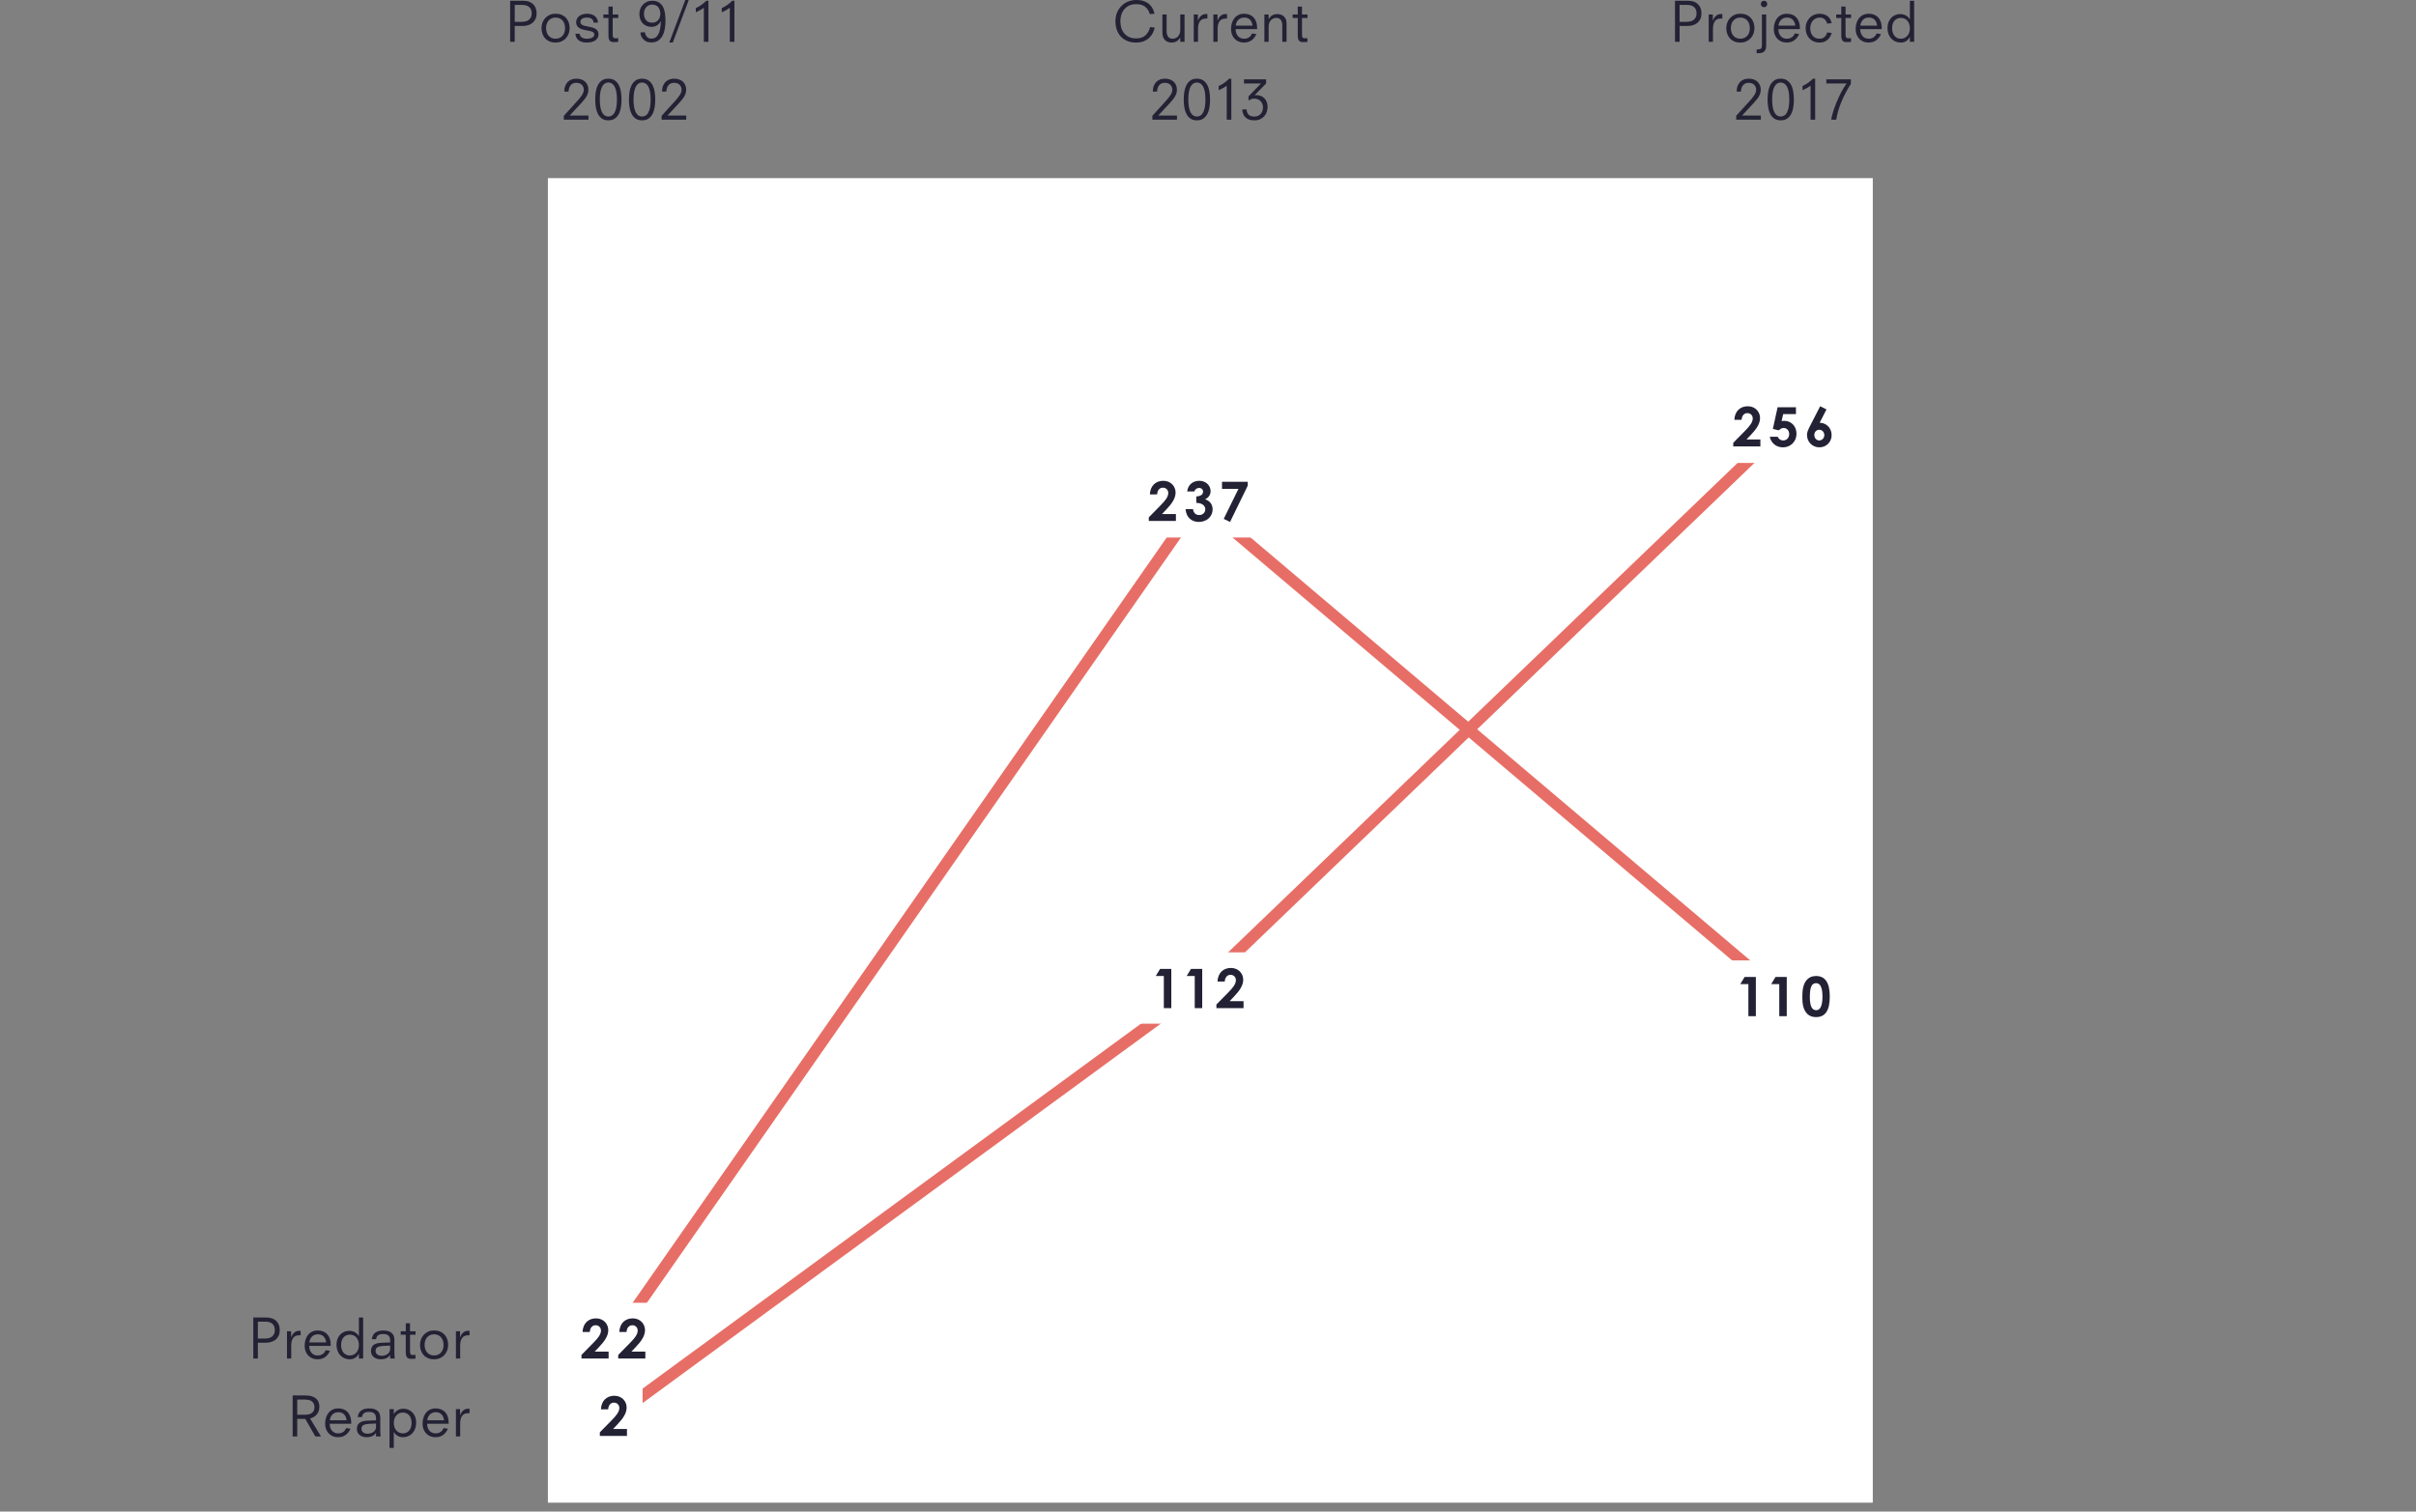 <?xml version="1.0" encoding="utf-8"?>
<!-- Generator: Adobe Illustrator 17.0.2, SVG Export Plug-In . SVG Version: 6.00 Build 0)  -->
<!DOCTYPE svg PUBLIC "-//W3C//DTD SVG 1.1//EN" "http://www.w3.org/Graphics/SVG/1.1/DTD/svg11.dtd">
<svg version="1.1" id="Layer_1" xmlns="http://www.w3.org/2000/svg" xmlns:xlink="http://www.w3.org/1999/xlink" x="0px" y="0px"
	 width="620px" height="388px" viewBox="-65 0 620 388" enable-background="new -65 0 620 388" xml:space="preserve">
<rect x="-65" y="0" width="620" height="388" fill="#808080" stroke="none"/>
<g>
	<g>
		<path fill="#232134" d="M79.694,29.73l3.388-3.738c0.224-0.243,0.438-0.488,0.644-0.735c0.205-0.248,0.39-0.495,0.553-0.742
			c0.164-0.247,0.294-0.495,0.392-0.742s0.147-0.487,0.147-0.721c0-0.504-0.168-0.929-0.504-1.274s-0.812-0.518-1.428-0.518
			c-0.336,0-0.625,0.058-0.868,0.175s-0.446,0.278-0.609,0.483c-0.164,0.206-0.285,0.443-0.364,0.714
			c-0.08,0.271-0.128,0.564-0.147,0.882h-1.092c0.009-0.616,0.105-1.136,0.287-1.561c0.182-0.425,0.42-0.768,0.714-1.029
			s0.623-0.448,0.987-0.56s0.732-0.168,1.106-0.168c0.504,0,0.95,0.072,1.337,0.217c0.387,0.145,0.709,0.345,0.966,0.602
			c0.256,0.257,0.453,0.555,0.588,0.896s0.203,0.707,0.203,1.099c0,0.289-0.035,0.567-0.105,0.833s-0.178,0.532-0.322,0.798
			s-0.324,0.537-0.539,0.812s-0.467,0.572-0.756,0.889l-3.08,3.318h4.816v1.064h-6.314V29.73z"/>
		<path fill="#232134" d="M91.121,30.892c-0.691,0-1.253-0.159-1.687-0.476s-0.777-0.728-1.029-1.232s-0.425-1.076-0.518-1.715
			c-0.094-0.639-0.14-1.281-0.14-1.925s0.046-1.286,0.14-1.925c0.093-0.639,0.266-1.211,0.518-1.715
			C88.657,21.4,89,20.99,89.434,20.672s0.996-0.476,1.687-0.476c0.681,0,1.241,0.159,1.68,0.476s0.784,0.728,1.036,1.232
			c0.252,0.504,0.425,1.076,0.518,1.715s0.14,1.281,0.14,1.925s-0.047,1.286-0.14,1.925s-0.266,1.211-0.518,1.715
			s-0.597,0.915-1.036,1.232C92.362,30.733,91.802,30.892,91.121,30.892z M91.121,21.176c-0.327,0-0.623,0.082-0.889,0.245
			c-0.266,0.164-0.497,0.42-0.693,0.77s-0.348,0.801-0.455,1.351c-0.107,0.551-0.161,1.218-0.161,2.002s0.054,1.454,0.161,2.009
			s0.259,1.008,0.455,1.358s0.427,0.604,0.693,0.763s0.562,0.238,0.889,0.238c0.317,0,0.611-0.079,0.882-0.238
			s0.504-0.413,0.7-0.763s0.348-0.803,0.455-1.358s0.161-1.225,0.161-2.009s-0.054-1.451-0.161-2.002
			c-0.107-0.55-0.259-1.001-0.455-1.351s-0.43-0.606-0.7-0.77C91.732,21.258,91.438,21.176,91.121,21.176z"/>
		<path fill="#232134" d="M99.776,30.892c-0.691,0-1.254-0.159-1.688-0.476c-0.434-0.317-0.776-0.728-1.029-1.232
			c-0.252-0.504-0.425-1.076-0.518-1.715c-0.094-0.639-0.14-1.281-0.14-1.925s0.046-1.286,0.14-1.925
			c0.093-0.639,0.266-1.211,0.518-1.715s0.595-0.915,1.029-1.232s0.996-0.476,1.688-0.476c0.682,0,1.24,0.159,1.68,0.476
			s0.785,0.728,1.037,1.232s0.424,1.076,0.518,1.715c0.092,0.639,0.139,1.281,0.139,1.925s-0.047,1.286-0.139,1.925
			c-0.094,0.639-0.266,1.211-0.518,1.715s-0.598,0.915-1.037,1.232C101.016,30.733,100.458,30.892,99.776,30.892z M99.776,21.176
			c-0.326,0-0.623,0.082-0.889,0.245c-0.266,0.164-0.498,0.42-0.693,0.77s-0.348,0.801-0.455,1.351
			c-0.107,0.551-0.161,1.218-0.161,2.002s0.054,1.454,0.161,2.009s0.26,1.008,0.455,1.358s0.428,0.604,0.693,0.763
			s0.562,0.238,0.889,0.238c0.316,0,0.611-0.079,0.883-0.238c0.27-0.159,0.504-0.413,0.699-0.763s0.348-0.803,0.455-1.358
			s0.16-1.225,0.16-2.009s-0.053-1.451-0.16-2.002c-0.107-0.55-0.26-1.001-0.455-1.351s-0.43-0.606-0.699-0.77
			C100.387,21.258,100.092,21.176,99.776,21.176z"/>
		<path fill="#232134" d="M104.784,29.73l3.388-3.738c0.225-0.243,0.439-0.488,0.645-0.735c0.205-0.248,0.39-0.495,0.553-0.742
			s0.294-0.495,0.393-0.742c0.098-0.247,0.146-0.487,0.146-0.721c0-0.504-0.168-0.929-0.504-1.274s-0.812-0.518-1.428-0.518
			c-0.336,0-0.626,0.058-0.868,0.175c-0.243,0.117-0.446,0.278-0.609,0.483c-0.163,0.206-0.284,0.443-0.363,0.714
			c-0.08,0.271-0.129,0.564-0.147,0.882h-1.092c0.009-0.616,0.104-1.136,0.287-1.561c0.182-0.425,0.42-0.768,0.714-1.029
			s0.623-0.448,0.987-0.56c0.363-0.112,0.732-0.168,1.105-0.168c0.504,0,0.949,0.072,1.337,0.217
			c0.388,0.145,0.709,0.345,0.966,0.602s0.453,0.555,0.588,0.896c0.136,0.341,0.203,0.707,0.203,1.099
			c0,0.289-0.035,0.567-0.104,0.833c-0.07,0.266-0.178,0.532-0.322,0.798s-0.324,0.537-0.539,0.812s-0.467,0.572-0.756,0.889
			l-3.08,3.318h4.816v1.064h-6.314V29.73H104.784z"/>
	</g>
</g>
<g>
	<g>
		<path fill="#232134" d="M65.917,0.196h3.346c1.083,0,1.927,0.287,2.534,0.861c0.607,0.574,0.91,1.37,0.91,2.387
			c0,0.522-0.089,0.984-0.266,1.386s-0.427,0.737-0.749,1.008s-0.705,0.476-1.148,0.616s-0.926,0.21-1.449,0.21h-2.002v4.06h-1.176
			V0.196z M68.913,5.6c0.336,0,0.658-0.037,0.966-0.112c0.308-0.075,0.576-0.198,0.805-0.371c0.229-0.173,0.413-0.396,0.553-0.672
			c0.14-0.275,0.21-0.614,0.21-1.015c0-0.383-0.061-0.711-0.182-0.987c-0.122-0.275-0.29-0.5-0.504-0.672
			c-0.215-0.172-0.472-0.301-0.77-0.385c-0.299-0.084-0.625-0.126-0.98-0.126h-1.918V5.6H68.913z"/>
		<path fill="#232134" d="M81.186,7.224c0,0.467-0.077,0.922-0.231,1.365c-0.154,0.443-0.385,0.837-0.693,1.183
			c-0.308,0.346-0.686,0.623-1.134,0.833c-0.448,0.21-0.966,0.315-1.554,0.315c-0.635,0-1.179-0.105-1.631-0.315
			c-0.452-0.21-0.826-0.487-1.12-0.833c-0.294-0.345-0.511-0.739-0.651-1.183c-0.14-0.443-0.21-0.898-0.21-1.365
			s0.077-0.921,0.231-1.365c0.154-0.443,0.385-0.837,0.693-1.183c0.308-0.345,0.686-0.623,1.134-0.833
			c0.448-0.21,0.966-0.315,1.554-0.315c0.634,0,1.178,0.105,1.631,0.315c0.453,0.21,0.826,0.488,1.12,0.833s0.511,0.74,0.651,1.183
			C81.116,6.303,81.186,6.757,81.186,7.224z M75.138,7.224c0,0.392,0.056,0.756,0.168,1.092s0.273,0.623,0.483,0.861
			c0.21,0.238,0.464,0.425,0.763,0.56c0.298,0.135,0.639,0.203,1.022,0.203c0.373,0,0.711-0.067,1.015-0.203s0.56-0.322,0.77-0.56
			s0.371-0.525,0.483-0.861s0.168-0.7,0.168-1.092s-0.056-0.756-0.168-1.092s-0.273-0.623-0.483-0.861s-0.467-0.424-0.77-0.56
			c-0.303-0.135-0.642-0.203-1.015-0.203c-0.383,0-0.724,0.068-1.022,0.203c-0.299,0.136-0.553,0.322-0.763,0.56
			s-0.371,0.525-0.483,0.861C75.193,6.468,75.138,6.832,75.138,7.224z"/>
		<path fill="#232134" d="M87.35,5.81c-0.019-0.159-0.061-0.317-0.126-0.476s-0.164-0.298-0.294-0.42
			c-0.13-0.121-0.303-0.219-0.518-0.294c-0.215-0.075-0.476-0.112-0.784-0.112c-0.504,0-0.91,0.098-1.218,0.294
			S83.948,5.264,83.948,5.6s0.143,0.593,0.427,0.77s0.753,0.317,1.407,0.42c0.448,0.075,0.847,0.161,1.197,0.259
			s0.644,0.224,0.882,0.378c0.238,0.154,0.42,0.341,0.546,0.56c0.126,0.219,0.189,0.488,0.189,0.805
			c0,0.252-0.051,0.506-0.154,0.763c-0.103,0.257-0.273,0.485-0.511,0.686s-0.546,0.364-0.924,0.49s-0.838,0.189-1.379,0.189
			c-0.56,0-1.022-0.063-1.386-0.189c-0.364-0.126-0.658-0.294-0.882-0.504c-0.224-0.21-0.39-0.45-0.497-0.721
			s-0.175-0.551-0.203-0.84h1.092c0.009,0.149,0.046,0.299,0.112,0.448s0.168,0.285,0.308,0.406c0.14,0.122,0.327,0.222,0.56,0.301
			C84.965,9.9,85.254,9.94,85.6,9.94c0.271,0,0.522-0.023,0.756-0.07c0.233-0.046,0.436-0.117,0.609-0.21s0.306-0.208,0.399-0.343
			s0.14-0.292,0.14-0.469c0-0.14-0.03-0.261-0.091-0.364c-0.061-0.103-0.168-0.196-0.322-0.28s-0.366-0.161-0.637-0.231
			s-0.625-0.142-1.064-0.217c-0.355-0.056-0.686-0.133-0.994-0.231c-0.308-0.098-0.577-0.224-0.805-0.378
			c-0.229-0.154-0.408-0.348-0.539-0.581c-0.131-0.233-0.196-0.518-0.196-0.854s0.07-0.639,0.21-0.91s0.336-0.502,0.588-0.693
			s0.555-0.336,0.91-0.434c0.354-0.098,0.742-0.147,1.162-0.147c0.392,0,0.753,0.054,1.085,0.161
			c0.331,0.107,0.618,0.262,0.861,0.462c0.243,0.201,0.432,0.441,0.567,0.721s0.203,0.593,0.203,0.938
			C88.442,5.81,87.35,5.81,87.35,5.81z"/>
		<path fill="#232134" d="M89.842,3.724h1.302V1.68h1.092v2.044h1.414V4.62h-1.414v4.298c0,0.317,0.051,0.548,0.154,0.693
			c0.103,0.145,0.275,0.217,0.518,0.217c0.271,0,0.513-0.014,0.728-0.042v0.98c-0.392,0.028-0.761,0.042-1.106,0.042
			c-0.233,0-0.437-0.026-0.609-0.077c-0.173-0.051-0.317-0.145-0.434-0.28c-0.117-0.135-0.203-0.315-0.259-0.539
			c-0.056-0.224-0.084-0.513-0.084-0.868V4.62h-1.302C89.842,4.62,89.842,3.724,89.842,3.724z"/>
		<path fill="#232134" d="M100.467,8.26c0.057,0.243,0.126,0.464,0.21,0.665s0.194,0.375,0.329,0.525
			c0.136,0.149,0.299,0.264,0.49,0.343c0.191,0.08,0.418,0.119,0.679,0.119c0.477,0,0.866-0.126,1.169-0.378
			c0.304-0.252,0.544-0.585,0.722-1.001c0.177-0.415,0.306-0.889,0.385-1.421s0.128-1.078,0.146-1.638l-0.027-0.028
			c-0.084,0.168-0.191,0.336-0.322,0.504s-0.294,0.322-0.49,0.462c-0.195,0.14-0.422,0.254-0.679,0.343
			c-0.257,0.089-0.549,0.133-0.875,0.133c-0.495,0-0.934-0.082-1.316-0.245c-0.383-0.163-0.709-0.392-0.979-0.686
			s-0.476-0.642-0.616-1.043c-0.14-0.401-0.21-0.845-0.21-1.33c0-0.438,0.074-0.863,0.224-1.274s0.366-0.772,0.651-1.085
			c0.285-0.312,0.63-0.562,1.036-0.749c0.406-0.187,0.865-0.28,1.379-0.28c0.682,0,1.244,0.135,1.688,0.406
			c0.442,0.271,0.791,0.637,1.043,1.099s0.427,1.006,0.524,1.631c0.099,0.625,0.147,1.288,0.147,1.988
			c0,1.811-0.313,3.192-0.938,4.144c-0.625,0.952-1.498,1.428-2.618,1.428c-0.635,0-1.141-0.112-1.519-0.336
			c-0.378-0.224-0.668-0.483-0.868-0.777c-0.201-0.294-0.334-0.579-0.398-0.854c-0.065-0.275-0.104-0.469-0.112-0.581L100.467,8.26z
			 M104.458,3.556c0-0.345-0.047-0.665-0.14-0.959c-0.094-0.294-0.227-0.546-0.399-0.756s-0.388-0.374-0.644-0.49
			c-0.257-0.117-0.549-0.175-0.875-0.175c-0.364,0-0.68,0.065-0.945,0.196c-0.266,0.131-0.487,0.303-0.665,0.518
			s-0.311,0.467-0.398,0.756c-0.089,0.29-0.134,0.588-0.134,0.896c0,0.691,0.183,1.244,0.546,1.659
			c0.364,0.416,0.901,0.623,1.61,0.623c0.28,0,0.546-0.054,0.798-0.161s0.469-0.261,0.651-0.462
			c0.182-0.201,0.326-0.441,0.434-0.721C104.404,4.2,104.458,3.892,104.458,3.556z"/>
		<path fill="#232134" d="M110.856,0h0.896l-4.102,10.92h-0.896L110.856,0z"/>
		<path fill="#232134" d="M115.623,1.988c-0.28,0.215-0.604,0.425-0.973,0.63c-0.369,0.206-0.73,0.383-1.085,0.532V2.072
			c0.232-0.093,0.485-0.219,0.756-0.378s0.527-0.329,0.77-0.511s0.467-0.359,0.672-0.532c0.206-0.172,0.364-0.324,0.477-0.455h0.56
			v10.528h-1.176L115.623,1.988L115.623,1.988z"/>
		<path fill="#232134" d="M122.284,1.988c-0.28,0.215-0.604,0.425-0.973,0.63c-0.369,0.206-0.73,0.383-1.085,0.532V2.072
			c0.232-0.093,0.485-0.219,0.756-0.378s0.527-0.329,0.77-0.511s0.467-0.359,0.672-0.532c0.206-0.172,0.364-0.324,0.477-0.455h0.56
			v10.528h-1.176L122.284,1.988L122.284,1.988z"/>
	</g>
</g>
<g>
	<g>
		<path fill="#232134" d="M230.076,3.612c-0.131-0.467-0.312-0.863-0.546-1.19s-0.499-0.59-0.798-0.791s-0.63-0.345-0.994-0.434
			c-0.363-0.089-0.746-0.133-1.147-0.133c-0.729,0-1.352,0.128-1.869,0.385c-0.519,0.257-0.943,0.595-1.274,1.015
			c-0.331,0.42-0.571,0.891-0.721,1.414c-0.149,0.523-0.224,1.05-0.224,1.582c0,0.523,0.069,1.045,0.21,1.568
			c0.14,0.522,0.368,0.994,0.686,1.414c0.317,0.42,0.737,0.761,1.26,1.022s1.167,0.392,1.933,0.392c0.989,0,1.773-0.264,2.352-0.791
			c0.579-0.527,0.98-1.234,1.204-2.121l1.19,0.14c-0.112,0.448-0.278,0.901-0.497,1.358c-0.22,0.458-0.521,0.871-0.903,1.239
			s-0.856,0.667-1.421,0.896s-1.248,0.343-2.051,0.343c-0.766,0-1.468-0.126-2.107-0.378c-0.639-0.252-1.189-0.613-1.651-1.085
			c-0.463-0.471-0.822-1.045-1.078-1.722c-0.257-0.677-0.386-1.435-0.386-2.275c0-0.793,0.136-1.523,0.406-2.191
			c0.271-0.667,0.646-1.244,1.127-1.729c0.48-0.485,1.048-0.863,1.701-1.134S225.834,0,226.59,0c0.84,0,1.542,0.117,2.106,0.35
			s1.024,0.525,1.379,0.875s0.623,0.73,0.806,1.141c0.182,0.411,0.31,0.798,0.385,1.162L230.076,3.612z"/>
		<path fill="#232134" d="M237.885,9.618h-0.028c-0.242,0.448-0.548,0.777-0.917,0.987c-0.368,0.21-0.805,0.315-1.309,0.315
			c-0.252,0-0.516-0.037-0.791-0.112s-0.527-0.21-0.756-0.406c-0.229-0.196-0.418-0.46-0.567-0.791
			c-0.149-0.332-0.224-0.758-0.224-1.281V3.724h1.092v4.312c0,0.364,0.044,0.667,0.133,0.91s0.203,0.438,0.344,0.588
			c0.14,0.149,0.303,0.254,0.489,0.315c0.187,0.061,0.378,0.091,0.574,0.091c0.252,0,0.497-0.049,0.735-0.147
			c0.237-0.098,0.448-0.24,0.63-0.427s0.326-0.42,0.434-0.7c0.107-0.28,0.161-0.602,0.161-0.966V3.724h1.092v7h-1.092L237.885,9.618
			L237.885,9.618z"/>
		<path fill="#232134" d="M241.344,3.724h1.064v1.54h0.028c0.064-0.187,0.153-0.378,0.266-0.574
			c0.112-0.196,0.247-0.373,0.406-0.532c0.158-0.159,0.348-0.289,0.566-0.392c0.22-0.103,0.479-0.154,0.777-0.154h0.392V4.76h-0.35
			c-0.719,0-1.241,0.231-1.568,0.693c-0.326,0.462-0.489,1.108-0.489,1.939v3.332h-1.093v-7H241.344z"/>
		<path fill="#232134" d="M246.38,3.724h1.064v1.54h0.027c0.065-0.187,0.154-0.378,0.267-0.574c0.111-0.196,0.247-0.373,0.406-0.532
			c0.158-0.159,0.347-0.289,0.566-0.392c0.22-0.103,0.479-0.154,0.777-0.154h0.392V4.76h-0.35c-0.719,0-1.241,0.231-1.568,0.693
			c-0.326,0.462-0.49,1.108-0.49,1.939v3.332h-1.092v-7H246.38z"/>
		<path fill="#232134" d="M257.422,8.75c-0.299,0.663-0.709,1.19-1.231,1.582c-0.523,0.392-1.186,0.588-1.988,0.588
			c-0.495,0-0.942-0.086-1.344-0.259c-0.402-0.173-0.747-0.413-1.036-0.721c-0.289-0.308-0.514-0.672-0.672-1.092
			c-0.159-0.42-0.238-0.873-0.238-1.358c0-0.588,0.077-1.125,0.231-1.61c0.153-0.485,0.375-0.903,0.665-1.253
			c0.289-0.35,0.642-0.621,1.057-0.812c0.415-0.191,0.88-0.287,1.393-0.287c0.495,0,0.947,0.077,1.358,0.231
			c0.41,0.154,0.763,0.385,1.057,0.693s0.523,0.688,0.687,1.141s0.245,0.978,0.245,1.575v0.308h-5.517
			c0,0.411,0.059,0.768,0.176,1.071c0.116,0.303,0.272,0.56,0.469,0.77c0.196,0.21,0.425,0.367,0.686,0.469
			c0.262,0.103,0.541,0.154,0.84,0.154c0.317,0,0.591-0.044,0.819-0.133c0.229-0.088,0.425-0.198,0.588-0.329
			c0.163-0.13,0.296-0.277,0.399-0.441c0.103-0.163,0.182-0.315,0.237-0.455L257.422,8.75z M256.429,6.58
			c-0.075-0.644-0.292-1.15-0.651-1.519c-0.359-0.369-0.856-0.553-1.491-0.553c-0.354,0-0.665,0.063-0.931,0.189
			c-0.267,0.126-0.485,0.289-0.658,0.49s-0.308,0.425-0.406,0.672c-0.098,0.248-0.156,0.488-0.175,0.721
			C252.117,6.58,256.429,6.58,256.429,6.58z"/>
		<path fill="#232134" d="M264.064,6.496c0-0.364-0.044-0.667-0.133-0.91c-0.089-0.242-0.203-0.438-0.343-0.588
			c-0.14-0.149-0.304-0.254-0.49-0.315c-0.187-0.061-0.378-0.091-0.574-0.091c-0.252,0-0.496,0.049-0.734,0.147
			s-0.448,0.24-0.63,0.427c-0.183,0.187-0.327,0.42-0.435,0.7c-0.107,0.28-0.161,0.602-0.161,0.966v3.892h-1.092v-7h1.092v1.19
			h0.028c0.242-0.448,0.548-0.777,0.917-0.987s0.805-0.315,1.31-0.315c0.205,0,0.442,0.033,0.714,0.098
			c0.271,0.065,0.526,0.187,0.77,0.364c0.244,0.177,0.445,0.422,0.609,0.735c0.163,0.313,0.245,0.716,0.245,1.211v4.704h-1.093
			V6.496z"/>
		<path fill="#232134" d="M266.726,3.724h1.303V1.68h1.092v2.044h1.414V4.62h-1.414v4.298c0,0.317,0.051,0.548,0.154,0.693
			c0.103,0.145,0.274,0.217,0.518,0.217c0.271,0,0.514-0.014,0.728-0.042v0.98c-0.392,0.028-0.761,0.042-1.105,0.042
			c-0.233,0-0.437-0.026-0.609-0.077c-0.173-0.051-0.317-0.145-0.434-0.28s-0.203-0.315-0.259-0.539
			c-0.057-0.224-0.084-0.513-0.084-0.868V4.62h-1.303L266.726,3.724L266.726,3.724z"/>
	</g>
</g>
<g>
	<g>
		<path fill="#232134" d="M364.844,0.196h3.347c1.082,0,1.927,0.287,2.533,0.861c0.607,0.574,0.91,1.37,0.91,2.387
			c0,0.522-0.089,0.984-0.266,1.386c-0.178,0.401-0.427,0.737-0.749,1.008s-0.705,0.476-1.148,0.616s-0.926,0.21-1.448,0.21h-2.002
			v4.06h-1.177L364.844,0.196L364.844,0.196z M367.84,5.6c0.336,0,0.658-0.037,0.966-0.112c0.309-0.075,0.576-0.198,0.806-0.371
			c0.229-0.173,0.413-0.396,0.553-0.672s0.21-0.614,0.21-1.015c0-0.383-0.061-0.711-0.182-0.987c-0.122-0.275-0.29-0.5-0.504-0.672
			c-0.215-0.172-0.472-0.301-0.771-0.385s-0.625-0.126-0.979-0.126h-1.918V5.6H367.84z"/>
		<path fill="#232134" d="M373.492,3.724h1.064v1.54h0.028c0.064-0.187,0.153-0.378,0.266-0.574
			c0.112-0.196,0.247-0.373,0.406-0.532c0.158-0.159,0.348-0.289,0.566-0.392c0.22-0.103,0.479-0.154,0.777-0.154h0.392V4.76h-0.35
			c-0.719,0-1.241,0.231-1.568,0.693c-0.326,0.462-0.489,1.108-0.489,1.939v3.332h-1.093L373.492,3.724L373.492,3.724z"/>
		<path fill="#232134" d="M385.227,7.224c0,0.467-0.077,0.922-0.231,1.365c-0.153,0.443-0.385,0.837-0.692,1.183
			c-0.309,0.346-0.687,0.623-1.135,0.833c-0.447,0.21-0.966,0.315-1.554,0.315c-0.635,0-1.179-0.105-1.631-0.315
			c-0.453-0.21-0.826-0.487-1.12-0.833c-0.294-0.345-0.511-0.739-0.651-1.183c-0.14-0.443-0.21-0.898-0.21-1.365
			s0.077-0.921,0.231-1.365c0.154-0.443,0.385-0.837,0.693-1.183c0.308-0.345,0.686-0.623,1.134-0.833s0.966-0.315,1.554-0.315
			c0.635,0,1.179,0.105,1.631,0.315c0.453,0.21,0.826,0.488,1.12,0.833s0.511,0.74,0.651,1.183
			C385.157,6.303,385.227,6.757,385.227,7.224z M379.179,7.224c0,0.392,0.056,0.756,0.168,1.092
			c0.111,0.336,0.272,0.623,0.482,0.861c0.21,0.238,0.465,0.425,0.764,0.56c0.298,0.135,0.639,0.203,1.021,0.203
			c0.373,0,0.712-0.067,1.015-0.203c0.304-0.135,0.561-0.322,0.771-0.56s0.371-0.525,0.482-0.861c0.112-0.336,0.169-0.7,0.169-1.092
			s-0.057-0.756-0.169-1.092c-0.111-0.336-0.272-0.623-0.482-0.861s-0.467-0.424-0.771-0.56c-0.303-0.135-0.642-0.203-1.015-0.203
			c-0.383,0-0.724,0.068-1.021,0.203c-0.299,0.136-0.554,0.322-0.764,0.56c-0.21,0.238-0.371,0.525-0.482,0.861
			C379.235,6.468,379.179,6.832,379.179,7.224z"/>
		<path fill="#232134" d="M385.792,12.684h0.35c0.354,0,0.611-0.075,0.771-0.224c0.158-0.149,0.237-0.448,0.237-0.896v-7.84h1.093
			v7.91c0,0.336-0.035,0.632-0.105,0.889s-0.185,0.469-0.343,0.637c-0.159,0.168-0.373,0.294-0.645,0.378
			c-0.271,0.084-0.606,0.126-1.008,0.126h-0.35V12.684z M386.87,1.022c0-0.233,0.079-0.429,0.237-0.588
			c0.159-0.159,0.355-0.238,0.589-0.238c0.232,0,0.429,0.079,0.588,0.238c0.158,0.159,0.237,0.355,0.237,0.588
			s-0.079,0.43-0.237,0.588c-0.159,0.159-0.355,0.238-0.588,0.238s-0.43-0.079-0.589-0.238C386.949,1.452,386.87,1.255,386.87,1.022
			z"/>
		<path fill="#232134" d="M396.705,8.75c-0.299,0.663-0.71,1.19-1.232,1.582c-0.522,0.392-1.186,0.588-1.988,0.588
			c-0.494,0-0.942-0.086-1.344-0.259c-0.402-0.173-0.747-0.413-1.036-0.721c-0.289-0.308-0.514-0.672-0.672-1.092
			c-0.159-0.42-0.238-0.873-0.238-1.358c0-0.588,0.077-1.125,0.231-1.61s0.376-0.903,0.665-1.253s0.642-0.621,1.057-0.812
			c0.415-0.191,0.88-0.287,1.394-0.287c0.494,0,0.947,0.077,1.357,0.231c0.411,0.154,0.764,0.385,1.058,0.693
			s0.522,0.688,0.686,1.141s0.245,0.978,0.245,1.575v0.308h-5.516c0,0.411,0.058,0.768,0.175,1.071
			c0.116,0.303,0.272,0.56,0.469,0.77c0.196,0.21,0.425,0.367,0.687,0.469c0.261,0.103,0.541,0.154,0.84,0.154
			c0.316,0,0.59-0.044,0.818-0.133c0.229-0.088,0.425-0.198,0.588-0.329c0.164-0.13,0.297-0.277,0.399-0.441
			c0.103-0.163,0.182-0.315,0.238-0.455L396.705,8.75z M395.71,6.58c-0.075-0.644-0.292-1.15-0.651-1.519s-0.856-0.553-1.491-0.553
			c-0.354,0-0.665,0.063-0.931,0.189s-0.485,0.289-0.658,0.49s-0.308,0.425-0.406,0.672c-0.098,0.248-0.156,0.488-0.175,0.721
			C391.398,6.58,395.71,6.58,395.71,6.58z"/>
		<path fill="#232134" d="M403.903,6.062c-0.047-0.13-0.11-0.285-0.189-0.462s-0.191-0.348-0.336-0.511
			c-0.145-0.164-0.326-0.301-0.546-0.413s-0.497-0.168-0.833-0.168c-0.346,0-0.667,0.065-0.966,0.196s-0.558,0.315-0.777,0.553
			s-0.392,0.527-0.518,0.868s-0.189,0.721-0.189,1.141c0,0.345,0.047,0.679,0.141,1.001c0.093,0.322,0.235,0.607,0.427,0.854
			c0.191,0.248,0.438,0.446,0.742,0.595c0.303,0.149,0.665,0.224,1.085,0.224c0.299,0,0.558-0.046,0.776-0.14
			c0.22-0.093,0.406-0.217,0.561-0.371c0.154-0.154,0.282-0.329,0.385-0.525c0.103-0.196,0.183-0.392,0.238-0.588l1.162,0.14
			c-0.094,0.299-0.22,0.595-0.378,0.889c-0.159,0.294-0.364,0.558-0.616,0.791c-0.252,0.233-0.553,0.422-0.903,0.567
			s-0.763,0.217-1.239,0.217c-0.578,0-1.089-0.1-1.532-0.301c-0.443-0.201-0.814-0.469-1.113-0.805s-0.525-0.726-0.679-1.169
			c-0.154-0.443-0.231-0.908-0.231-1.393c0-0.588,0.098-1.11,0.294-1.568c0.196-0.457,0.457-0.847,0.784-1.169
			c0.326-0.322,0.707-0.567,1.141-0.735c0.435-0.168,0.885-0.252,1.352-0.252c0.383,0,0.744,0.049,1.085,0.147
			s0.648,0.245,0.924,0.441c0.275,0.196,0.504,0.446,0.686,0.749c0.183,0.303,0.311,0.665,0.386,1.085L403.903,6.062z"/>
		<path fill="#232134" d="M406.215,3.724h1.303V1.68h1.092v2.044h1.414V4.62h-1.414v4.298c0,0.317,0.051,0.548,0.154,0.693
			c0.103,0.145,0.274,0.217,0.518,0.217c0.271,0,0.514-0.014,0.728-0.042v0.98c-0.392,0.028-0.761,0.042-1.105,0.042
			c-0.233,0-0.437-0.026-0.609-0.077c-0.173-0.051-0.317-0.145-0.434-0.28s-0.203-0.315-0.259-0.539
			c-0.057-0.224-0.084-0.513-0.084-0.868V4.62h-1.303L406.215,3.724L406.215,3.724z"/>
		<path fill="#232134" d="M417.71,8.75c-0.299,0.663-0.709,1.19-1.231,1.582c-0.523,0.392-1.186,0.588-1.988,0.588
			c-0.495,0-0.942-0.086-1.344-0.259c-0.402-0.173-0.747-0.413-1.036-0.721c-0.289-0.308-0.514-0.672-0.672-1.092
			c-0.159-0.42-0.238-0.873-0.238-1.358c0-0.588,0.077-1.125,0.231-1.61c0.153-0.485,0.375-0.903,0.665-1.253
			c0.289-0.35,0.642-0.621,1.057-0.812c0.415-0.191,0.88-0.287,1.393-0.287c0.495,0,0.947,0.077,1.358,0.231
			c0.41,0.154,0.763,0.385,1.057,0.693s0.523,0.688,0.687,1.141s0.245,0.978,0.245,1.575v0.308h-5.517
			c0,0.411,0.059,0.768,0.176,1.071c0.116,0.303,0.272,0.56,0.469,0.77c0.196,0.21,0.425,0.367,0.686,0.469
			c0.262,0.103,0.541,0.154,0.84,0.154c0.317,0,0.591-0.044,0.819-0.133c0.229-0.088,0.425-0.198,0.588-0.329
			c0.163-0.13,0.296-0.277,0.399-0.441c0.103-0.163,0.182-0.315,0.237-0.455L417.71,8.75z M416.717,6.58
			c-0.075-0.644-0.292-1.15-0.651-1.519s-0.856-0.553-1.491-0.553c-0.354,0-0.665,0.063-0.931,0.189
			c-0.267,0.126-0.485,0.289-0.658,0.49s-0.308,0.425-0.406,0.672c-0.098,0.248-0.156,0.488-0.175,0.721
			C412.405,6.58,416.717,6.58,416.717,6.58z"/>
		<path fill="#232134" d="M425.121,9.506h-0.028c-0.084,0.14-0.185,0.292-0.301,0.455c-0.117,0.164-0.266,0.315-0.448,0.455
			c-0.182,0.14-0.401,0.259-0.658,0.357s-0.566,0.147-0.931,0.147c-0.485,0-0.934-0.091-1.344-0.273
			c-0.411-0.182-0.768-0.434-1.071-0.756c-0.303-0.322-0.539-0.709-0.707-1.162c-0.168-0.453-0.252-0.954-0.252-1.505
			c0-0.644,0.101-1.195,0.301-1.652c0.201-0.458,0.458-0.831,0.771-1.12c0.312-0.289,0.66-0.501,1.043-0.637
			c0.383-0.135,0.756-0.203,1.12-0.203c0.392,0,0.726,0.049,1.001,0.147s0.511,0.215,0.707,0.35c0.195,0.136,0.354,0.28,0.476,0.434
			c0.121,0.154,0.22,0.287,0.294,0.399h0.028V0.196h1.092v10.528h-1.092V9.506H425.121z M425.121,7.28
			c0-0.458-0.065-0.854-0.196-1.19s-0.304-0.616-0.518-0.84c-0.215-0.224-0.46-0.39-0.735-0.497
			c-0.275-0.107-0.558-0.161-0.847-0.161c-0.299,0-0.586,0.051-0.861,0.154c-0.275,0.103-0.518,0.264-0.728,0.483
			c-0.21,0.22-0.376,0.497-0.497,0.833c-0.122,0.336-0.183,0.733-0.183,1.19c0,0.364,0.047,0.709,0.141,1.036
			c0.093,0.327,0.232,0.611,0.42,0.854c0.187,0.243,0.42,0.437,0.7,0.581c0.279,0.145,0.602,0.217,0.966,0.217s0.69-0.07,0.979-0.21
			c0.289-0.14,0.534-0.329,0.735-0.567c0.2-0.238,0.354-0.52,0.462-0.847C425.067,7.99,425.121,7.644,425.121,7.28z"/>
	</g>
</g>
<g>
	<g>
		<path fill="#232134" d="M230.721,29.73l3.389-3.738c0.224-0.242,0.438-0.487,0.644-0.734c0.205-0.248,0.39-0.495,0.553-0.742
			c0.164-0.247,0.294-0.495,0.393-0.742c0.098-0.247,0.146-0.487,0.146-0.721c0-0.504-0.168-0.929-0.504-1.274
			s-0.812-0.518-1.428-0.518c-0.336,0-0.625,0.058-0.868,0.175c-0.242,0.116-0.445,0.277-0.608,0.482
			c-0.164,0.206-0.285,0.443-0.364,0.715c-0.08,0.271-0.129,0.564-0.147,0.882h-1.092c0.009-0.616,0.105-1.137,0.287-1.562
			s0.42-0.768,0.714-1.028c0.294-0.262,0.623-0.448,0.987-0.561s0.732-0.168,1.105-0.168c0.504,0,0.95,0.072,1.337,0.217
			c0.388,0.146,0.71,0.346,0.967,0.603c0.256,0.257,0.452,0.555,0.588,0.896c0.135,0.341,0.203,0.707,0.203,1.1
			c0,0.289-0.035,0.566-0.105,0.833c-0.07,0.266-0.178,0.531-0.322,0.798c-0.145,0.266-0.324,0.536-0.539,0.812
			s-0.467,0.572-0.756,0.89l-3.08,3.317h4.816v1.064h-6.314V29.73H230.721z"/>
		<path fill="#232134" d="M242.149,30.892c-0.691,0-1.253-0.159-1.688-0.477c-0.434-0.316-0.776-0.728-1.029-1.231
			c-0.252-0.504-0.425-1.076-0.518-1.715c-0.094-0.64-0.14-1.281-0.14-1.926c0-0.644,0.046-1.285,0.14-1.925
			c0.093-0.639,0.266-1.211,0.518-1.715c0.253-0.504,0.596-0.914,1.029-1.231c0.435-0.317,0.996-0.477,1.688-0.477
			c0.681,0,1.241,0.159,1.68,0.477s0.784,0.728,1.036,1.231s0.425,1.076,0.518,1.715c0.094,0.64,0.141,1.281,0.141,1.925
			c0,0.645-0.047,1.286-0.141,1.926c-0.093,0.639-0.266,1.211-0.518,1.715s-0.598,0.915-1.036,1.231
			C243.39,30.733,242.83,30.892,242.149,30.892z M242.149,21.176c-0.327,0-0.623,0.081-0.89,0.244
			c-0.266,0.164-0.497,0.421-0.692,0.771c-0.196,0.35-0.348,0.801-0.455,1.351c-0.107,0.551-0.161,1.219-0.161,2.002
			c0,0.784,0.054,1.454,0.161,2.01c0.107,0.555,0.259,1.008,0.455,1.357c0.195,0.351,0.427,0.604,0.692,0.764
			c0.267,0.158,0.562,0.237,0.89,0.237c0.316,0,0.611-0.079,0.882-0.237c0.271-0.159,0.504-0.413,0.7-0.764
			c0.195-0.35,0.348-0.803,0.455-1.357c0.106-0.556,0.16-1.226,0.16-2.01c0-0.783-0.054-1.451-0.16-2.002
			c-0.107-0.55-0.26-1.001-0.455-1.351c-0.196-0.35-0.43-0.606-0.7-0.771C242.76,21.257,242.465,21.176,242.149,21.176z"/>
		<path fill="#232134" d="M249.808,21.988c-0.281,0.215-0.605,0.425-0.973,0.63c-0.369,0.206-0.73,0.383-1.086,0.532v-1.078
			c0.232-0.093,0.486-0.219,0.756-0.378c0.271-0.158,0.527-0.329,0.77-0.511c0.244-0.183,0.467-0.359,0.672-0.532
			c0.207-0.173,0.365-0.324,0.477-0.455h0.561v10.528h-1.176v-8.736H249.808z"/>
		<path fill="#232134" d="M255.401,24.732l3.192-3.304h-4.368v-1.064h5.684v1.064l-2.939,3.01l0.027,0.028
			c0.075-0.019,0.154-0.03,0.238-0.035s0.163-0.007,0.238-0.007c0.364,0,0.714,0.062,1.05,0.188s0.635,0.312,0.896,0.561
			c0.261,0.247,0.471,0.56,0.63,0.938c0.158,0.378,0.237,0.819,0.237,1.323c0,0.448-0.072,0.882-0.217,1.302
			s-0.356,0.789-0.637,1.106s-0.63,0.571-1.05,0.763s-0.91,0.287-1.471,0.287c-0.457,0-0.852-0.049-1.183-0.147
			c-0.331-0.098-0.609-0.226-0.833-0.385c-0.224-0.158-0.406-0.338-0.546-0.539c-0.14-0.2-0.25-0.403-0.329-0.609
			c-0.079-0.205-0.136-0.4-0.168-0.588c-0.033-0.187-0.059-0.35-0.077-0.489l1.092-0.084c0.037,0.289,0.096,0.548,0.176,0.776
			c0.079,0.229,0.197,0.425,0.356,0.588c0.158,0.164,0.359,0.287,0.603,0.371c0.242,0.084,0.541,0.126,0.896,0.126
			c0.346,0,0.653-0.058,0.924-0.175c0.271-0.116,0.502-0.28,0.693-0.49s0.338-0.457,0.44-0.742c0.103-0.284,0.154-0.59,0.154-0.917
			c0-0.354-0.059-0.672-0.175-0.951c-0.117-0.28-0.275-0.519-0.477-0.714c-0.2-0.196-0.436-0.346-0.706-0.448
			c-0.271-0.103-0.565-0.154-0.883-0.154c-0.326,0-0.6,0.047-0.818,0.14c-0.22,0.094-0.409,0.201-0.567,0.322l-0.084-0.056v-0.995
			C255.399,24.732,255.401,24.732,255.401,24.732z"/>
	</g>
</g>
<g>
	<g>
		<path fill="#232134" d="M380.547,29.73l3.388-3.738c0.225-0.242,0.438-0.487,0.645-0.734c0.205-0.248,0.39-0.495,0.553-0.742
			s0.294-0.495,0.392-0.742c0.099-0.247,0.147-0.487,0.147-0.721c0-0.504-0.168-0.929-0.504-1.274s-0.812-0.518-1.429-0.518
			c-0.336,0-0.625,0.058-0.867,0.175c-0.243,0.116-0.446,0.277-0.609,0.482c-0.163,0.206-0.285,0.443-0.364,0.715
			c-0.079,0.271-0.128,0.564-0.146,0.882h-1.092c0.009-0.616,0.104-1.137,0.286-1.562c0.183-0.425,0.421-0.768,0.715-1.028
			c0.294-0.262,0.623-0.448,0.986-0.561c0.364-0.112,0.732-0.168,1.106-0.168c0.504,0,0.949,0.072,1.337,0.217
			c0.387,0.146,0.709,0.346,0.966,0.603s0.453,0.555,0.588,0.896c0.136,0.341,0.203,0.707,0.203,1.1
			c0,0.289-0.035,0.566-0.104,0.833c-0.07,0.266-0.178,0.531-0.322,0.798c-0.145,0.266-0.324,0.536-0.539,0.812
			s-0.467,0.572-0.756,0.89l-3.08,3.317h4.815v1.064h-6.313V29.73H380.547z"/>
		<path fill="#232134" d="M391.974,30.892c-0.69,0-1.253-0.159-1.687-0.477c-0.435-0.316-0.777-0.728-1.029-1.231
			s-0.425-1.076-0.518-1.715c-0.094-0.64-0.141-1.281-0.141-1.926c0-0.644,0.047-1.285,0.141-1.925
			c0.093-0.639,0.266-1.211,0.518-1.715s0.595-0.914,1.029-1.231c0.434-0.317,0.996-0.477,1.687-0.477
			c0.682,0,1.241,0.159,1.68,0.477c0.439,0.317,0.784,0.728,1.036,1.231s0.425,1.076,0.519,1.715c0.093,0.64,0.14,1.281,0.14,1.925
			c0,0.645-0.047,1.286-0.14,1.926c-0.094,0.639-0.267,1.211-0.519,1.715s-0.597,0.915-1.036,1.231
			C393.215,30.733,392.656,30.892,391.974,30.892z M391.974,21.176c-0.326,0-0.623,0.081-0.889,0.244
			c-0.267,0.164-0.497,0.421-0.693,0.771s-0.348,0.801-0.455,1.351c-0.107,0.551-0.161,1.219-0.161,2.002
			c0,0.784,0.054,1.454,0.161,2.01c0.107,0.555,0.259,1.008,0.455,1.357c0.196,0.351,0.427,0.604,0.693,0.764
			c0.266,0.158,0.562,0.237,0.889,0.237c0.317,0,0.611-0.079,0.882-0.237c0.271-0.159,0.504-0.413,0.7-0.764
			c0.196-0.35,0.348-0.803,0.455-1.357c0.107-0.556,0.161-1.226,0.161-2.01c0-0.783-0.054-1.451-0.161-2.002
			c-0.107-0.55-0.259-1.001-0.455-1.351s-0.43-0.606-0.7-0.771C392.585,21.257,392.292,21.176,391.974,21.176z"/>
		<path fill="#232134" d="M399.634,21.988c-0.281,0.215-0.605,0.425-0.973,0.63c-0.369,0.206-0.73,0.383-1.086,0.532v-1.078
			c0.232-0.093,0.486-0.219,0.756-0.378c0.271-0.158,0.527-0.329,0.77-0.511c0.244-0.183,0.467-0.359,0.672-0.532
			c0.207-0.173,0.365-0.324,0.477-0.455h0.561v10.528h-1.176v-8.736H399.634z"/>
		<path fill="#232134" d="M403.678,20.364h6.3v1.162c-0.448,0.69-0.877,1.421-1.288,2.191c-0.411,0.77-0.781,1.552-1.113,2.345
			c-0.331,0.793-0.613,1.584-0.847,2.373s-0.401,1.552-0.504,2.289h-1.288c0.037-0.317,0.114-0.705,0.231-1.162
			c0.116-0.457,0.266-0.957,0.447-1.498c0.183-0.541,0.395-1.108,0.638-1.701c0.242-0.593,0.504-1.181,0.783-1.764
			c0.28-0.583,0.576-1.146,0.89-1.688c0.312-0.541,0.632-1.036,0.959-1.483h-5.208V20.364z"/>
	</g>
</g>
<rect x="75.598" y="45.724" fill="#FFFFFF" width="340" height="340"/>
<polyline fill="none" stroke="#E76E66" stroke-width="3" stroke-miterlimit="10" points="92.685,343.724 242.685,128.724 
	392.685,255.724 "/>
<g>
	<path fill="#232134" d="M0,338.196h3.346c1.083,0,1.927,0.287,2.534,0.861s0.91,1.37,0.91,2.387c0,0.523-0.089,0.985-0.266,1.387
		s-0.427,0.737-0.749,1.008s-0.705,0.476-1.148,0.616c-0.443,0.14-0.926,0.21-1.449,0.21H1.176v4.06H0V338.196z M2.996,343.6
		c0.336,0,0.658-0.037,0.966-0.112c0.308-0.074,0.576-0.198,0.805-0.371c0.229-0.172,0.413-0.396,0.553-0.672
		c0.14-0.274,0.21-0.613,0.21-1.015c0-0.383-0.061-0.712-0.182-0.987c-0.122-0.275-0.29-0.499-0.504-0.672
		c-0.215-0.173-0.472-0.301-0.77-0.385c-0.299-0.084-0.625-0.126-0.98-0.126H1.176v4.34L2.996,343.6L2.996,343.6z"/>
	<path fill="#232134" d="M8.647,341.724h1.064v1.54H9.74c0.065-0.187,0.154-0.378,0.266-0.574c0.112-0.196,0.247-0.373,0.406-0.532
		c0.159-0.158,0.348-0.289,0.567-0.392s0.479-0.154,0.777-0.154h0.392v1.148h-0.35c-0.719,0-1.242,0.23-1.568,0.692
		c-0.327,0.463-0.49,1.109-0.49,1.939v3.332H8.647V341.724z"/>
	<path fill="#232134" d="M19.689,346.75c-0.299,0.662-0.709,1.189-1.232,1.582c-0.523,0.392-1.186,0.588-1.988,0.588
		c-0.495,0-0.943-0.087-1.344-0.26c-0.401-0.172-0.747-0.412-1.036-0.721c-0.29-0.308-0.514-0.672-0.672-1.092
		c-0.159-0.42-0.238-0.873-0.238-1.358c0-0.588,0.077-1.124,0.231-1.609c0.154-0.485,0.376-0.903,0.665-1.253
		c0.29-0.351,0.642-0.621,1.057-0.812s0.879-0.287,1.393-0.287c0.495,0,0.947,0.077,1.358,0.231s0.763,0.385,1.057,0.692
		c0.294,0.309,0.522,0.688,0.686,1.142c0.163,0.453,0.245,0.978,0.245,1.575v0.308h-5.516c0,0.411,0.058,0.768,0.175,1.071
		c0.117,0.303,0.273,0.56,0.469,0.77s0.424,0.366,0.686,0.469c0.261,0.104,0.541,0.154,0.84,0.154c0.317,0,0.59-0.044,0.819-0.133
		s0.425-0.198,0.588-0.329c0.164-0.131,0.296-0.277,0.399-0.44c0.103-0.164,0.182-0.315,0.238-0.455L19.689,346.75z M18.695,344.581
		c-0.075-0.645-0.292-1.15-0.651-1.52c-0.359-0.368-0.856-0.553-1.491-0.553c-0.354,0-0.665,0.062-0.931,0.188
		c-0.266,0.126-0.486,0.29-0.658,0.49c-0.173,0.201-0.308,0.425-0.406,0.672c-0.098,0.248-0.156,0.488-0.175,0.722h4.312V344.581z"
		/>
	<path fill="#232134" d="M27.099,347.506H27.07c-0.084,0.14-0.184,0.292-0.301,0.455s-0.266,0.314-0.448,0.455
		c-0.182,0.14-0.401,0.259-0.658,0.356c-0.257,0.099-0.567,0.147-0.931,0.147c-0.485,0-0.933-0.091-1.344-0.273
		s-0.768-0.434-1.071-0.756s-0.539-0.709-0.707-1.162c-0.168-0.452-0.252-0.954-0.252-1.505c0-0.644,0.1-1.194,0.301-1.652
		c0.201-0.457,0.457-0.83,0.77-1.12c0.312-0.289,0.66-0.501,1.043-0.637c0.382-0.135,0.756-0.203,1.12-0.203
		c0.392,0,0.726,0.049,1.001,0.147s0.511,0.215,0.707,0.35c0.196,0.136,0.355,0.28,0.476,0.435c0.122,0.153,0.219,0.287,0.294,0.398
		h0.028v-4.746h1.092v10.528h-1.092v-1.217L27.099,347.506L27.099,347.506z M27.099,345.28c0-0.457-0.065-0.854-0.196-1.189
		s-0.303-0.616-0.518-0.84c-0.215-0.225-0.46-0.39-0.735-0.497s-0.558-0.161-0.847-0.161c-0.299,0-0.586,0.051-0.861,0.154
		s-0.518,0.264-0.728,0.482c-0.21,0.22-0.375,0.497-0.497,0.833c-0.121,0.336-0.182,0.733-0.182,1.19
		c0,0.363,0.046,0.709,0.14,1.036c0.093,0.326,0.233,0.611,0.42,0.854s0.42,0.437,0.7,0.581c0.28,0.145,0.602,0.217,0.966,0.217
		s0.69-0.069,0.98-0.21c0.289-0.14,0.534-0.329,0.735-0.566c0.201-0.238,0.354-0.521,0.462-0.848
		C27.045,345.99,27.099,345.644,27.099,345.28z"/>
	<path fill="#232134" d="M35.119,347.8h-0.028c-0.122,0.215-0.275,0.395-0.462,0.539c-0.187,0.145-0.385,0.259-0.595,0.343
		s-0.427,0.145-0.651,0.182s-0.439,0.057-0.644,0.057c-0.42,0-0.787-0.057-1.099-0.169c-0.313-0.112-0.576-0.265-0.791-0.456
		c-0.215-0.192-0.375-0.415-0.483-0.667c-0.107-0.253-0.161-0.521-0.161-0.802c0-0.317,0.047-0.605,0.14-0.863
		s0.243-0.478,0.448-0.66c0.206-0.183,0.476-0.325,0.812-0.429c0.336-0.103,0.742-0.168,1.218-0.196
		c0.392-0.014,0.774-0.028,1.148-0.042c0.373-0.014,0.756-0.028,1.148-0.042v-0.535c0-0.226-0.028-0.438-0.084-0.635
		s-0.149-0.371-0.28-0.521s-0.313-0.268-0.546-0.352c-0.233-0.085-0.522-0.127-0.868-0.127c-0.327,0-0.6,0.032-0.819,0.098
		s-0.399,0.156-0.539,0.273c-0.14,0.116-0.248,0.257-0.322,0.42s-0.131,0.343-0.168,0.539h-1.078
		c0.112-0.784,0.422-1.352,0.931-1.701c0.509-0.351,1.178-0.525,2.009-0.525c0.943,0,1.654,0.203,2.135,0.609
		c0.48,0.406,0.721,0.987,0.721,1.743v3.472c0,0.215,0.011,0.448,0.035,0.7s0.044,0.476,0.063,0.672h-1.19
		C35.119,348.725,35.119,347.8,35.119,347.8z M35.119,345.406l-1.848,0.084c-0.597,0.028-1.062,0.136-1.393,0.322
		c-0.332,0.187-0.497,0.509-0.497,0.966c0,0.355,0.14,0.651,0.42,0.89c0.28,0.237,0.672,0.356,1.176,0.356
		c0.233,0,0.479-0.035,0.735-0.104c0.256-0.07,0.487-0.176,0.693-0.315c0.205-0.14,0.375-0.319,0.511-0.539
		c0.135-0.219,0.203-0.482,0.203-0.791C35.119,346.275,35.119,345.406,35.119,345.406z"/>
	<path fill="#232134" d="M37.831,341.724h1.302v-2.044h1.092v2.044h1.414v0.896h-1.414v4.298c0,0.317,0.051,0.548,0.154,0.692
		c0.103,0.146,0.275,0.217,0.518,0.217c0.271,0,0.513-0.014,0.728-0.042v0.98c-0.392,0.028-0.761,0.042-1.106,0.042
		c-0.233,0-0.437-0.025-0.609-0.077c-0.173-0.051-0.317-0.145-0.434-0.28c-0.117-0.135-0.203-0.314-0.259-0.538
		c-0.056-0.225-0.084-0.514-0.084-0.868v-4.424h-1.302C37.831,342.62,37.831,341.724,37.831,341.724z"/>
	<path fill="#232134" d="M50.008,345.224c0,0.467-0.077,0.922-0.231,1.365s-0.385,0.838-0.693,1.183
		c-0.308,0.346-0.686,0.623-1.134,0.833c-0.448,0.21-0.966,0.315-1.554,0.315c-0.635,0-1.179-0.105-1.631-0.315
		s-0.826-0.487-1.12-0.833c-0.294-0.345-0.511-0.739-0.651-1.183c-0.14-0.443-0.21-0.898-0.21-1.365s0.077-0.922,0.231-1.365
		s0.385-0.837,0.693-1.183c0.308-0.346,0.686-0.623,1.134-0.833c0.448-0.21,0.966-0.315,1.554-0.315
		c0.634,0,1.178,0.105,1.631,0.315s0.826,0.487,1.12,0.833s0.511,0.739,0.651,1.183S50.008,344.757,50.008,345.224z M43.96,345.224
		c0,0.392,0.056,0.756,0.168,1.092s0.273,0.623,0.483,0.861s0.464,0.425,0.763,0.56c0.298,0.136,0.639,0.203,1.022,0.203
		c0.373,0,0.711-0.067,1.015-0.203c0.303-0.135,0.56-0.321,0.77-0.56s0.371-0.525,0.483-0.861c0.112-0.336,0.168-0.7,0.168-1.092
		s-0.056-0.756-0.168-1.092s-0.273-0.623-0.483-0.861s-0.467-0.425-0.77-0.56c-0.303-0.136-0.642-0.203-1.015-0.203
		c-0.383,0-0.724,0.067-1.022,0.203c-0.299,0.135-0.553,0.321-0.763,0.56s-0.371,0.525-0.483,0.861
		C44.016,344.468,43.96,344.833,43.96,345.224z"/>
	<path fill="#232134" d="M52,341.724h1.064v1.54h0.028c0.065-0.187,0.154-0.378,0.266-0.574s0.247-0.373,0.406-0.532
		c0.159-0.158,0.348-0.289,0.567-0.392s0.479-0.154,0.777-0.154H55.5v1.148h-0.35c-0.719,0-1.242,0.23-1.568,0.692
		c-0.327,0.463-0.49,1.109-0.49,1.939v3.332H52V341.724z"/>
</g>
<g>
	<g>
		<rect x="225.803" y="119.415" fill="#FFFFFF" width="33.393" height="18.562"/>
	</g>
	<g>
		<path fill="#232134" d="M232.913,129.634c1.163-1.176,1.892-2.129,1.892-3.096c0-0.756-0.561-1.358-1.387-1.358
			c-0.841,0-1.429,0.686-1.471,1.723h-1.863c0.098-2.227,1.513-3.488,3.445-3.488c1.962,0,3.152,1.471,3.152,3.012
			c0,1.457-0.896,2.801-2.367,4.342l-1.121,1.177h3.572v1.779h-6.962V132.8L232.913,129.634z"/>
		<path fill="#232134" d="M242.697,125.25c-0.574,0-1.037,0.378-1.205,0.896h-1.835c0.21-1.751,1.513-2.731,3.109-2.731
			c1.681,0,2.899,1.219,2.899,2.647c0,0.911-0.476,1.653-1.414,2.115c1.246,0.378,1.933,1.331,1.933,2.563
			c0,1.821-1.484,3.235-3.529,3.235c-1.934,0-3.278-1.247-3.404-3.292h1.891c0.169,1.022,0.729,1.527,1.611,1.527
			c0.925,0,1.555-0.687,1.555-1.471c0-0.911-0.798-1.639-2.312-1.653v-1.639c1.177-0.098,1.737-0.532,1.737-1.247
			C243.733,125.656,243.327,125.25,242.697,125.25z"/>
		<path fill="#232134" d="M248.598,123.667h6.598v1.009l-4.539,9.301l-1.625-0.784l3.782-7.704h-4.216V123.667z"/>
	</g>
</g>
<g>
	<g>
		<rect x="377.597" y="246.533" fill="#FFFFFF" width="30.965" height="18.549"/>
	</g>
	<g>
		<path fill="#232134" d="M382.705,250.785h2.885v10.059h-1.919v-8.236h-2.073L382.705,250.785z"/>
		<path fill="#232134" d="M390.635,250.785h2.886v10.059h-1.919v-8.236h-2.073L390.635,250.785z"/>
		<path fill="#232134" d="M404.562,255.814c0,3.529-1.135,5.268-3.488,5.268c-1.121,0-1.933-0.352-2.577-1.163
			c-0.757-0.981-0.98-2.255-0.98-4.007c0-1.933,0.279-3.319,1.036-4.244c0.603-0.742,1.457-1.135,2.466-1.135
			C403.413,250.533,404.562,252.285,404.562,255.814z M399.449,255.955c0,2.227,0.519,3.361,1.625,3.361
			c1.064,0,1.61-1.162,1.61-3.474c0-2.325-0.532-3.474-1.624-3.474C399.827,252.369,399.449,253.573,399.449,255.955z"/>
	</g>
</g>
<g>
	<g>
		<rect x="80.219" y="334.415" fill="#FFFFFF" width="24.39" height="18.31"/>
	</g>
	<g>
		<path fill="#232134" d="M87.329,344.633c1.163-1.176,1.891-2.129,1.891-3.096c0-0.756-0.561-1.358-1.387-1.358
			c-0.84,0-1.429,0.687-1.471,1.723h-1.863c0.098-2.227,1.513-3.487,3.446-3.487c1.961,0,3.152,1.471,3.152,3.012
			c0,1.456-0.896,2.801-2.367,4.342l-1.121,1.177h3.572v1.779h-6.962V347.8L87.329,344.633z"/>
		<path fill="#232134" d="M96.757,344.633c1.162-1.176,1.891-2.129,1.891-3.096c0-0.756-0.561-1.358-1.387-1.358
			c-0.841,0-1.429,0.687-1.471,1.723h-1.863c0.098-2.227,1.513-3.487,3.446-3.487c1.961,0,3.151,1.471,3.151,3.012
			c0,1.456-0.896,2.801-2.367,4.342l-1.121,1.177h3.572v1.779h-6.962V347.8L96.757,344.633z"/>
	</g>
</g>
<polyline fill="none" stroke="#E76E66" stroke-width="3" stroke-miterlimit="10" points="92.685,363.587 242.685,253.724 
	392.685,109.59 "/>
<g>
	<path fill="#232134" d="M13.337,364.216H11.28v4.508h-1.176v-10.528h3.262c0.7,0,1.283,0.087,1.75,0.26
		c0.466,0.173,0.835,0.394,1.106,0.665c0.271,0.271,0.462,0.576,0.574,0.917s0.168,0.684,0.168,1.028c0,0.477-0.07,0.887-0.21,1.232
		s-0.324,0.642-0.553,0.889c-0.229,0.247-0.485,0.446-0.77,0.595c-0.285,0.149-0.572,0.257-0.861,0.322l2.8,4.62h-1.442
		L13.337,364.216z M13.379,363.152c0.7,0,1.262-0.161,1.687-0.482c0.425-0.322,0.637-0.801,0.637-1.436
		c0-0.392-0.068-0.714-0.203-0.966s-0.315-0.452-0.539-0.602c-0.224-0.149-0.478-0.255-0.763-0.315
		c-0.285-0.061-0.581-0.091-0.889-0.091h-2.03v3.892H13.379z"/>
	<path fill="#232134" d="M24.948,366.75c-0.299,0.662-0.709,1.189-1.232,1.582c-0.523,0.392-1.186,0.588-1.988,0.588
		c-0.495,0-0.943-0.087-1.344-0.26c-0.401-0.172-0.747-0.412-1.036-0.721c-0.29-0.308-0.514-0.672-0.672-1.092
		c-0.159-0.42-0.238-0.873-0.238-1.358c0-0.588,0.077-1.124,0.231-1.609c0.154-0.485,0.376-0.903,0.665-1.253
		c0.29-0.351,0.642-0.621,1.057-0.812c0.415-0.191,0.879-0.287,1.393-0.287c0.495,0,0.947,0.077,1.358,0.231
		s0.763,0.385,1.057,0.692c0.294,0.309,0.522,0.688,0.686,1.142c0.163,0.453,0.245,0.978,0.245,1.575v0.308h-5.516
		c0,0.411,0.058,0.768,0.175,1.071c0.117,0.303,0.273,0.56,0.469,0.77s0.424,0.366,0.686,0.469c0.261,0.104,0.541,0.154,0.84,0.154
		c0.317,0,0.59-0.044,0.819-0.133s0.425-0.198,0.588-0.329c0.164-0.131,0.296-0.277,0.399-0.44c0.103-0.164,0.182-0.315,0.238-0.455
		L24.948,366.75z M23.954,364.581c-0.075-0.645-0.292-1.15-0.651-1.52c-0.359-0.368-0.856-0.553-1.491-0.553
		c-0.354,0-0.665,0.062-0.931,0.188c-0.266,0.126-0.486,0.29-0.658,0.49c-0.173,0.201-0.308,0.425-0.406,0.672
		c-0.098,0.248-0.156,0.488-0.175,0.722h4.312C23.954,364.58,23.954,364.581,23.954,364.581z"/>
	<path fill="#232134" d="M31.497,367.8h-0.028c-0.122,0.215-0.275,0.395-0.462,0.539c-0.187,0.145-0.385,0.259-0.595,0.343
		s-0.427,0.145-0.651,0.182s-0.439,0.057-0.644,0.057c-0.42,0-0.787-0.057-1.099-0.169c-0.313-0.112-0.576-0.265-0.791-0.456
		c-0.215-0.192-0.375-0.415-0.483-0.667c-0.107-0.253-0.161-0.521-0.161-0.802c0-0.317,0.047-0.605,0.14-0.863
		s0.243-0.478,0.448-0.66c0.206-0.183,0.476-0.325,0.812-0.429c0.336-0.103,0.742-0.168,1.218-0.196
		c0.392-0.014,0.774-0.028,1.148-0.042c0.373-0.014,0.756-0.028,1.148-0.042v-0.535c0-0.226-0.028-0.438-0.084-0.635
		s-0.149-0.371-0.28-0.521s-0.313-0.268-0.546-0.352c-0.233-0.085-0.522-0.127-0.868-0.127c-0.327,0-0.6,0.032-0.819,0.098
		s-0.399,0.156-0.539,0.273c-0.14,0.116-0.248,0.257-0.322,0.42s-0.131,0.343-0.168,0.539h-1.078
		c0.112-0.784,0.422-1.352,0.931-1.701c0.509-0.351,1.178-0.525,2.009-0.525c0.943,0,1.654,0.203,2.135,0.609
		c0.48,0.406,0.721,0.987,0.721,1.743v3.472c0,0.215,0.011,0.448,0.035,0.7s0.044,0.476,0.063,0.672h-1.19
		C31.497,368.725,31.497,367.8,31.497,367.8z M31.497,365.406l-1.848,0.084c-0.597,0.028-1.062,0.136-1.393,0.322
		c-0.332,0.187-0.497,0.509-0.497,0.966c0,0.355,0.14,0.651,0.42,0.89c0.28,0.237,0.672,0.356,1.176,0.356
		c0.233,0,0.479-0.035,0.735-0.104c0.256-0.07,0.487-0.176,0.693-0.315c0.205-0.14,0.375-0.319,0.511-0.539
		c0.135-0.219,0.203-0.482,0.203-0.791C31.497,366.275,31.497,365.406,31.497,365.406z"/>
	<path fill="#232134" d="M34.963,361.724h1.092v1.218h0.028c0.075-0.111,0.173-0.245,0.294-0.398
		c0.121-0.154,0.28-0.299,0.476-0.435c0.196-0.135,0.432-0.252,0.707-0.35c0.275-0.099,0.609-0.147,1.001-0.147
		c0.364,0,0.737,0.068,1.12,0.203c0.382,0.136,0.73,0.348,1.043,0.637c0.312,0.29,0.569,0.663,0.77,1.12
		c0.201,0.458,0.301,1.009,0.301,1.652c0,0.551-0.086,1.053-0.259,1.505c-0.173,0.453-0.409,0.84-0.707,1.162
		c-0.299,0.322-0.653,0.574-1.064,0.756c-0.411,0.183-0.859,0.273-1.344,0.273c-0.308,0-0.585-0.04-0.833-0.119
		c-0.247-0.079-0.469-0.183-0.665-0.309c-0.196-0.126-0.364-0.268-0.504-0.427c-0.14-0.158-0.252-0.317-0.336-0.476h-0.028v4.074
		h-1.092C34.963,371.663,34.963,361.724,34.963,361.724z M40.619,365.252c0-0.457-0.061-0.854-0.182-1.19s-0.287-0.613-0.497-0.833
		c-0.21-0.219-0.453-0.38-0.728-0.482c-0.275-0.104-0.562-0.154-0.861-0.154c-0.29,0-0.572,0.054-0.847,0.161
		s-0.52,0.272-0.735,0.497c-0.215,0.224-0.387,0.504-0.518,0.84s-0.196,0.732-0.196,1.189c0,0.364,0.054,0.71,0.161,1.036
		c0.107,0.327,0.261,0.609,0.462,0.848c0.201,0.237,0.445,0.427,0.735,0.566c0.289,0.141,0.616,0.21,0.98,0.21
		s0.686-0.072,0.966-0.217c0.28-0.145,0.513-0.338,0.7-0.581c0.187-0.242,0.327-0.527,0.42-0.854
		C40.572,365.961,40.619,365.616,40.619,365.252z"/>
	<path fill="#232134" d="M49.95,366.75c-0.299,0.662-0.709,1.189-1.232,1.582c-0.523,0.392-1.186,0.588-1.988,0.588
		c-0.495,0-0.943-0.087-1.344-0.26c-0.401-0.172-0.747-0.412-1.036-0.721c-0.29-0.308-0.514-0.672-0.672-1.092
		c-0.159-0.42-0.238-0.873-0.238-1.358c0-0.588,0.077-1.124,0.231-1.609c0.154-0.485,0.376-0.903,0.665-1.253
		c0.29-0.351,0.642-0.621,1.057-0.812s0.879-0.287,1.393-0.287c0.495,0,0.947,0.077,1.358,0.231s0.763,0.385,1.057,0.692
		c0.294,0.309,0.522,0.688,0.686,1.142c0.163,0.453,0.245,0.978,0.245,1.575v0.308h-5.516c0,0.411,0.058,0.768,0.175,1.071
		s0.273,0.56,0.469,0.77c0.196,0.21,0.424,0.366,0.686,0.469c0.261,0.104,0.541,0.154,0.84,0.154c0.317,0,0.59-0.044,0.819-0.133
		s0.425-0.198,0.588-0.329c0.164-0.131,0.296-0.277,0.399-0.44c0.103-0.164,0.182-0.315,0.238-0.455L49.95,366.75z M48.956,364.581
		c-0.075-0.645-0.292-1.15-0.651-1.52c-0.359-0.368-0.856-0.553-1.491-0.553c-0.354,0-0.665,0.062-0.931,0.188
		c-0.266,0.126-0.486,0.29-0.658,0.49c-0.173,0.201-0.308,0.425-0.406,0.672c-0.098,0.248-0.156,0.488-0.175,0.722h4.312V364.581z"
		/>
	<path fill="#232134" d="M52,361.724h1.064v1.54h0.028c0.065-0.187,0.154-0.378,0.266-0.574s0.247-0.373,0.406-0.532
		c0.159-0.158,0.348-0.289,0.567-0.392s0.479-0.154,0.777-0.154H55.5v1.148h-0.35c-0.719,0-1.242,0.23-1.568,0.692
		c-0.327,0.463-0.49,1.109-0.49,1.939v3.332H52V361.724z"/>
</g>
<g>
	<g>
		<rect x="227.592" y="244.463" fill="#FFFFFF" width="30.528" height="18.31"/>
	</g>
	<g>
		<path fill="#232134" d="M232.7,248.715h2.885v10.058h-1.919v-8.236h-2.073L232.7,248.715z"/>
		<path fill="#232134" d="M240.63,248.715h2.886v10.058h-1.919v-8.236h-2.073L240.63,248.715z"/>
		<path fill="#232134" d="M250.269,254.682c1.162-1.176,1.891-2.129,1.891-3.096c0-0.756-0.561-1.358-1.387-1.358
			c-0.841,0-1.429,0.687-1.471,1.723h-1.863c0.098-2.227,1.513-3.487,3.446-3.487c1.961,0,3.151,1.471,3.151,3.012
			c0,1.456-0.896,2.801-2.367,4.342l-1.121,1.177h3.572v1.779h-6.962v-0.925L250.269,254.682z"/>
	</g>
</g>
<g>
	<g>
		<rect x="375.792" y="100.281" fill="#FFFFFF" width="33.242" height="18.548"/>
	</g>
	<g>
		<path fill="#232134" d="M382.903,110.5c1.162-1.176,1.891-2.129,1.891-3.096c0-0.756-0.561-1.358-1.387-1.358
			c-0.84,0-1.429,0.687-1.471,1.723h-1.863c0.099-2.227,1.513-3.487,3.446-3.487c1.961,0,3.151,1.471,3.151,3.012
			c0,1.456-0.896,2.801-2.367,4.342l-1.12,1.177h3.571v1.779h-6.962v-0.925L382.903,110.5z"/>
		<path fill="#232134" d="M391.174,104.533h4.707v1.765h-3.278l-0.406,1.821c0.168-0.056,0.379-0.098,0.645-0.098
			c1.863,0,3.18,1.414,3.18,3.333c0,1.961-1.513,3.475-3.445,3.475c-1.667,0-3.026-0.967-3.418-2.718h2.017
			c0.309,0.63,0.826,0.952,1.443,0.952c0.812,0,1.526-0.63,1.526-1.639c0-0.952-0.645-1.568-1.415-1.568
			c-0.504,0-0.854,0.224-1.219,0.602l-1.555-0.35L391.174,104.533z"/>
		<path fill="#232134" d="M402.093,104.281l1.625,0.812l-1.751,3.418c1.765,0.042,3.067,1.387,3.067,3.193
			c0,1.849-1.471,3.124-3.138,3.124c-1.737,0-3.18-1.345-3.18-3.194c0-0.714,0.336-1.429,0.784-2.297L402.093,104.281z
			 M400.594,111.676c0,0.827,0.616,1.387,1.261,1.387c0.687,0,1.303-0.574,1.303-1.387c0-0.714-0.505-1.358-1.317-1.358
			C401.098,110.318,400.594,110.934,400.594,111.676z"/>
	</g>
</g>
<g>
	<g>
		<rect x="84.933" y="354.278" fill="#FFFFFF" width="14.962" height="18.31"/>
	</g>
	<g>
		<path fill="#232134" d="M92.042,364.497c1.163-1.176,1.891-2.129,1.891-3.096c0-0.756-0.561-1.358-1.387-1.358
			c-0.84,0-1.429,0.687-1.471,1.723h-1.863c0.098-2.227,1.513-3.487,3.446-3.487c1.961,0,3.152,1.471,3.152,3.012
			c0,1.456-0.896,2.801-2.367,4.342l-1.121,1.177h3.572v1.779h-6.962v-0.925L92.042,364.497z"/>
	</g>
</g>
</svg>
